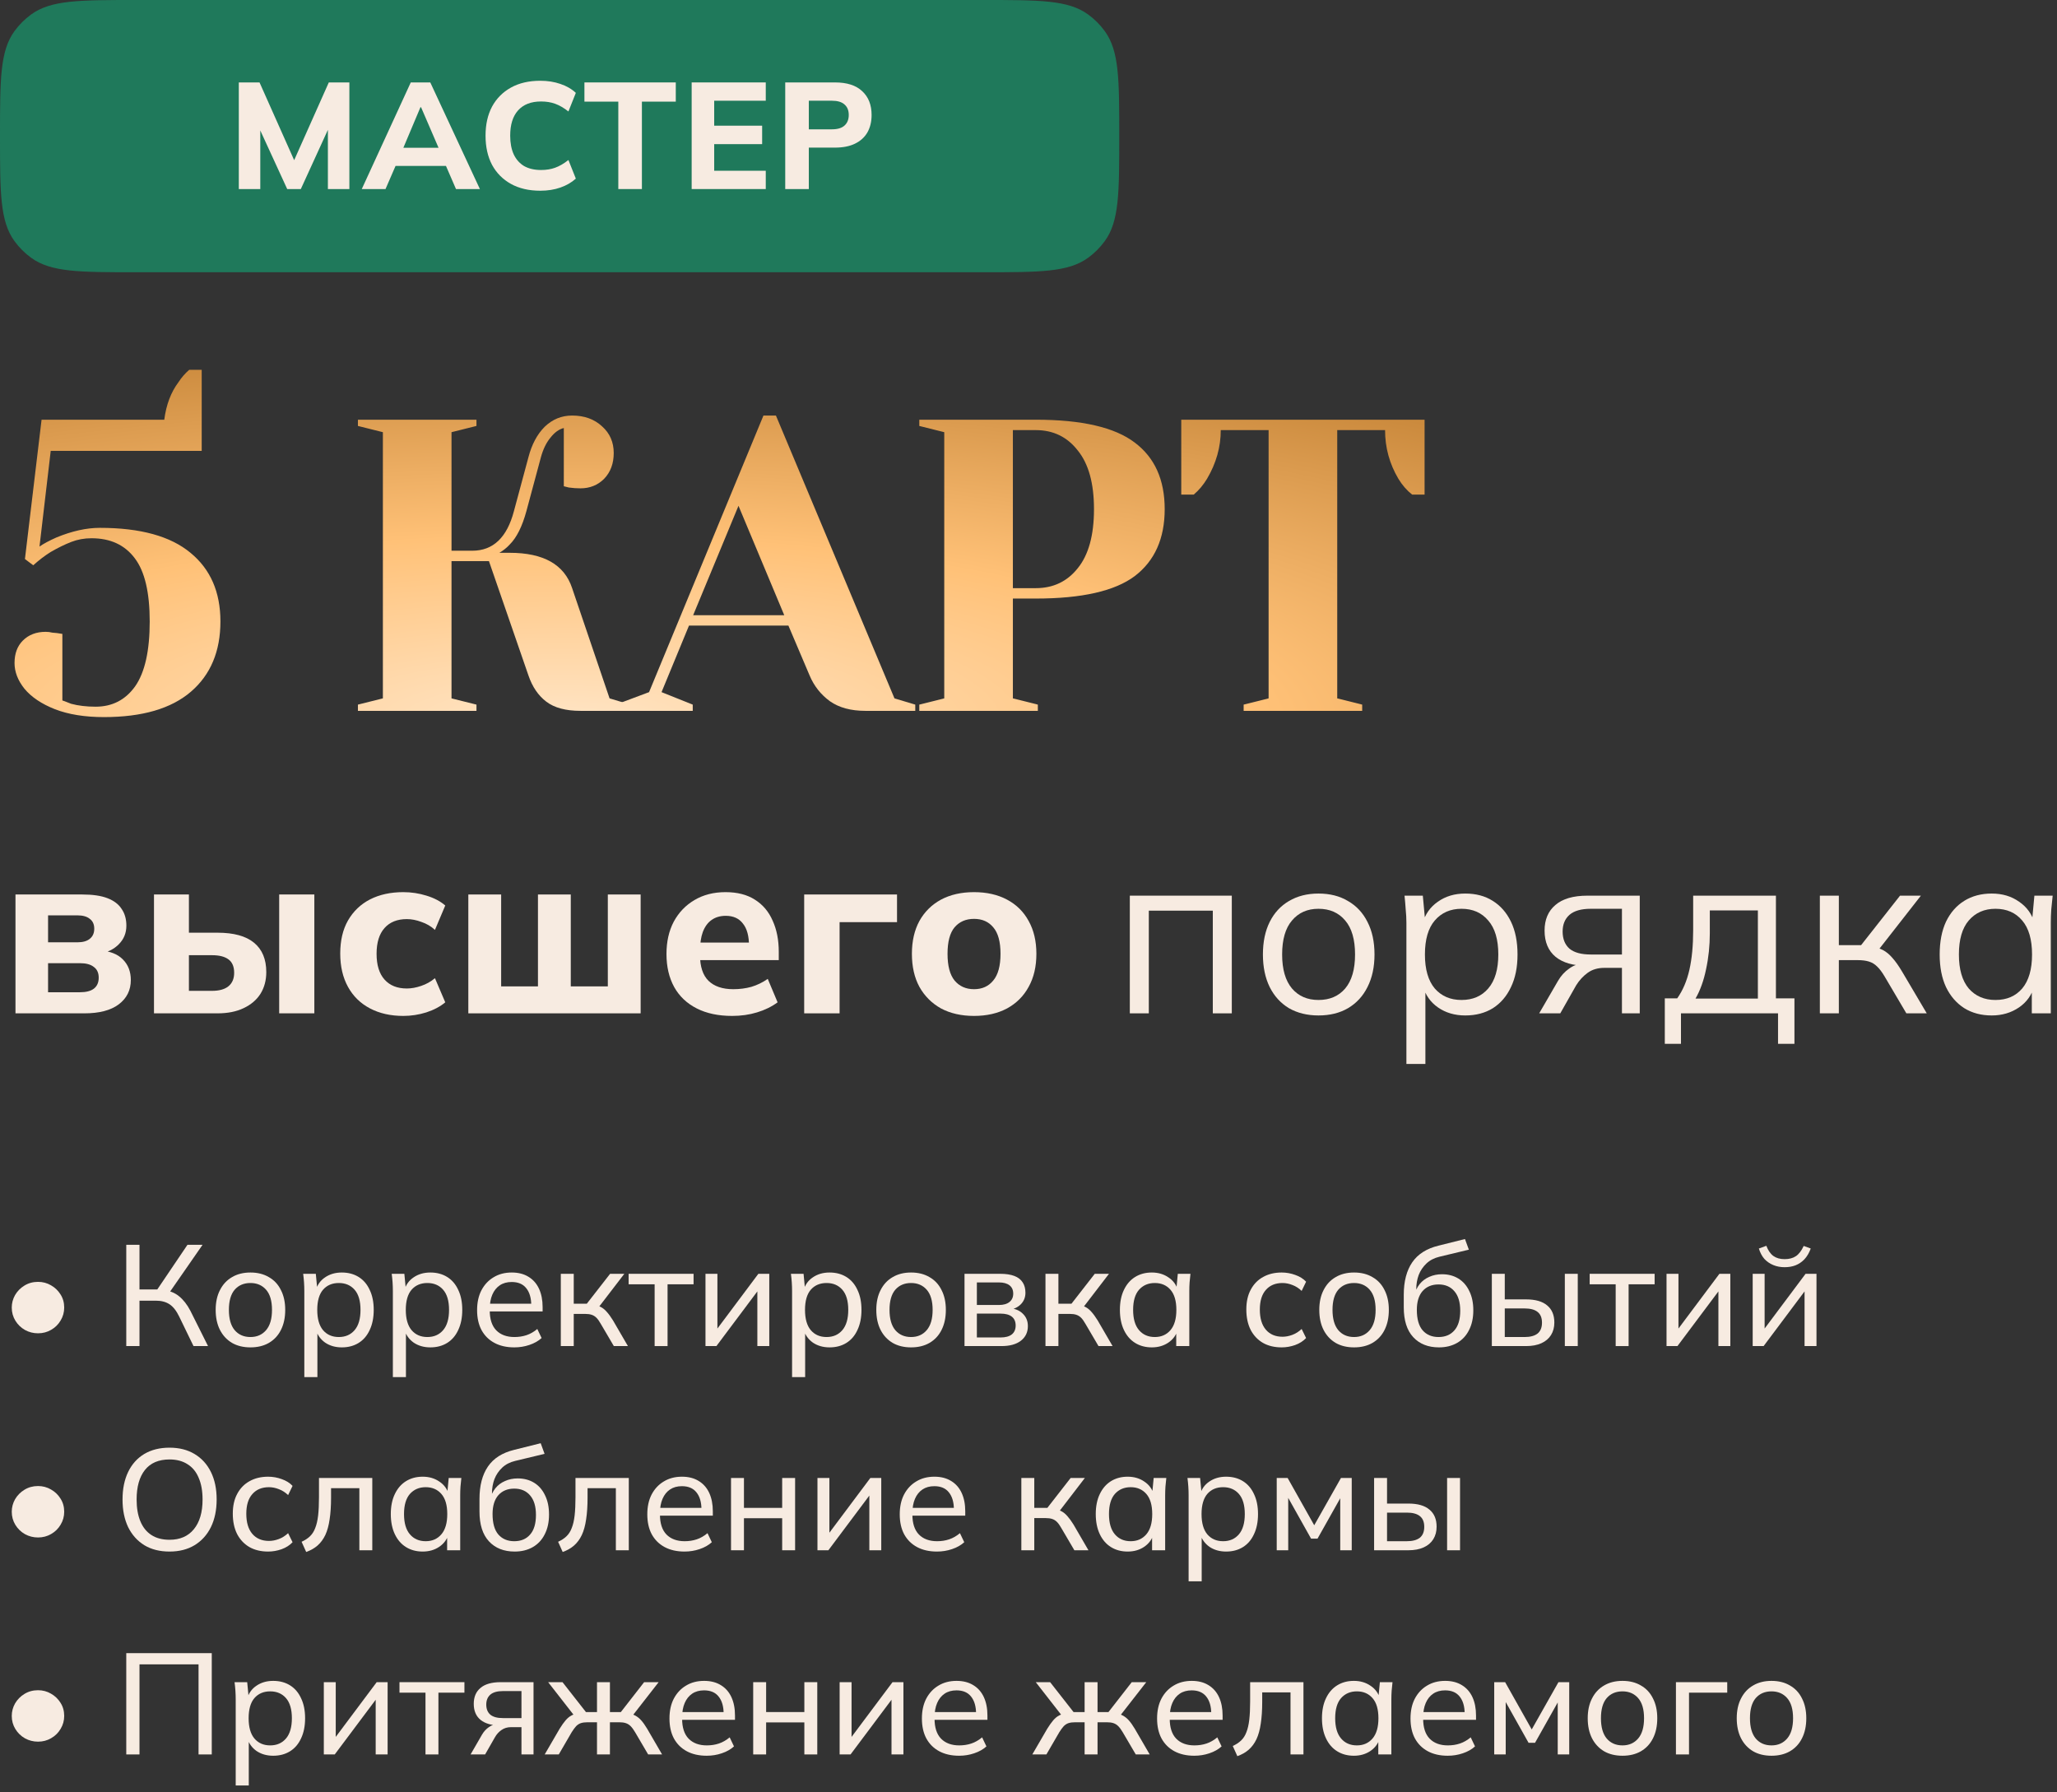 <?xml version="1.0" encoding="UTF-8"?> <svg xmlns="http://www.w3.org/2000/svg" width="272" height="237" viewBox="0 0 272 237" fill="none"><rect x="0" y="0" width="272" height="237" fill="#333333" stroke="none"/> <path d="M13.747 94.825C11.217 94.825 9.054 94.477 7.257 93.78C5.497 93.084 4.159 92.185 3.242 91.085C2.362 89.985 1.922 88.849 1.922 87.675C1.922 86.429 2.289 85.439 3.022 84.705C3.792 83.935 4.8 83.55 6.047 83.55C6.34 83.55 6.634 83.587 6.927 83.66C7.22 83.697 7.422 83.715 7.532 83.715L8.247 83.825V92.625C8.284 92.625 8.669 92.772 9.402 93.065C10.355 93.322 11.437 93.45 12.647 93.45C14.847 93.45 16.588 92.552 17.872 90.755C19.155 88.922 19.797 86.062 19.797 82.175C19.797 78.325 19.137 75.539 17.817 73.815C16.497 72.055 14.59 71.175 12.097 71.175C11.143 71.175 10.245 71.34 9.402 71.67C8.559 72 7.66 72.44 6.707 72.99C5.937 73.467 5.167 74.054 4.397 74.75L3.297 73.925L5.497 55.5H21.722C21.979 53.52 22.602 51.87 23.592 50.55C23.995 49.927 24.472 49.377 25.022 48.9H26.672V59.625H6.707L5.222 72.275C5.735 71.909 6.487 71.505 7.477 71.065C9.53 70.222 11.437 69.8 13.197 69.8C18.55 69.8 22.547 70.9 25.187 73.1C27.827 75.264 29.147 78.289 29.147 82.175C29.147 86.135 27.845 89.234 25.242 91.47C22.639 93.707 18.807 94.825 13.747 94.825Z" fill="url(#paint0_radial_387_1599)"></path> <path d="M47.329 93.175L50.629 92.35V57.15L47.329 56.325V55.5H63.004V56.325L59.704 57.15V72.825H62.454C65.204 72.825 67.037 71.084 67.954 67.6L69.879 60.45C70.319 58.764 71.034 57.425 72.024 56.435C73.051 55.445 74.261 54.95 75.654 54.95C77.267 54.95 78.587 55.427 79.614 56.38C80.641 57.297 81.154 58.47 81.154 59.9C81.154 61.294 80.732 62.43 79.889 63.31C79.046 64.154 78.001 64.575 76.754 64.575C76.241 64.575 75.727 64.539 75.214 64.465L74.554 64.3V56.6C73.931 56.747 73.344 57.169 72.794 57.865C72.244 58.525 71.822 59.387 71.529 60.45L69.604 67.6C69.054 69.617 68.321 71.084 67.404 72C67.001 72.44 66.542 72.807 66.029 73.1H67.404C71.877 73.1 74.627 74.659 75.654 77.775L80.604 92.35L83.354 93.175V94H76.754C74.811 94 73.307 93.597 72.244 92.79C71.181 91.984 70.392 90.829 69.879 89.325L64.654 74.2H59.704V92.35L63.004 93.175V94H47.329V93.175Z" fill="url(#paint1_radial_387_1599)"></path> <path d="M81.427 93.175L85.827 91.525L100.952 54.95H102.602L118.277 92.35L121.027 93.175V94H114.427C112.52 94 110.962 93.579 109.752 92.735C108.542 91.855 107.644 90.719 107.057 89.325L104.252 82.725H91.107L87.477 91.525L91.602 93.175V94H81.427V93.175ZM91.657 81.35H103.702L97.652 66.885L91.657 81.35Z" fill="url(#paint2_radial_387_1599)"></path> <path d="M121.56 93.175L124.86 92.35V57.15L121.56 56.325V55.5H136.96C143.046 55.5 147.41 56.509 150.05 58.525C152.69 60.505 154.01 63.439 154.01 67.325C154.01 71.212 152.69 74.164 150.05 76.18C147.41 78.16 143.046 79.15 136.96 79.15H133.935V92.35L137.235 93.175V94H121.56V93.175ZM136.96 77.775C139.27 77.775 141.121 76.895 142.515 75.135C143.945 73.375 144.66 70.772 144.66 67.325C144.66 63.915 143.945 61.33 142.515 59.57C141.121 57.774 139.27 56.875 136.96 56.875H133.935V77.775H136.96Z" fill="url(#paint3_radial_387_1599)"></path> <path d="M164.449 93.175L167.749 92.35V56.875H161.424C161.424 59.112 160.819 61.257 159.609 63.31C159.096 64.154 158.509 64.85 157.849 65.4H156.199V55.5H188.374V65.4H186.724C186.027 64.85 185.422 64.154 184.909 63.31C183.736 61.33 183.149 59.185 183.149 56.875H176.824V92.35L180.124 93.175V94H164.449V93.175Z" fill="url(#paint4_radial_387_1599)"></path> <path d="M2.047 134V118.283H10.882C12.267 118.283 13.383 118.448 14.23 118.779C15.077 119.109 15.697 119.585 16.09 120.205C16.503 120.804 16.71 121.538 16.71 122.406C16.71 123.377 16.379 124.193 15.718 124.855C15.077 125.516 14.22 125.94 13.145 126.126V125.661C14.53 125.764 15.563 126.167 16.245 126.87C16.948 127.572 17.299 128.482 17.299 129.598C17.299 130.941 16.762 132.016 15.687 132.822C14.633 133.607 13.124 134 11.161 134H2.047ZM6.356 131.21H10.572C11.378 131.21 11.988 131.055 12.401 130.745C12.835 130.414 13.052 129.928 13.052 129.288C13.052 128.647 12.835 128.172 12.401 127.862C11.988 127.531 11.378 127.366 10.572 127.366H6.356V131.21ZM6.356 124.607H10.231C10.954 124.607 11.502 124.452 11.874 124.142C12.267 123.832 12.463 123.387 12.463 122.809C12.463 122.23 12.267 121.796 11.874 121.507C11.502 121.197 10.954 121.042 10.231 121.042H6.356V124.607Z" fill="#F7EBE1"></path> <path d="M20.362 134V118.283H24.981V123.336H28.763C30.913 123.336 32.525 123.78 33.599 124.669C34.674 125.557 35.211 126.849 35.211 128.544C35.211 129.639 34.953 130.6 34.436 131.427C33.92 132.233 33.176 132.863 32.204 133.318C31.254 133.772 30.107 134 28.763 134H20.362ZM24.981 131.024H28.05C28.98 131.024 29.693 130.827 30.189 130.435C30.706 130.021 30.964 129.422 30.964 128.637C30.964 127.831 30.716 127.242 30.22 126.87C29.724 126.498 29.001 126.312 28.05 126.312H24.981V131.024ZM36.916 134V118.283H41.566V134H36.916Z" fill="#F7EBE1"></path> <path d="M53.329 134.341C51.655 134.341 50.187 134.01 48.927 133.349C47.666 132.687 46.695 131.737 46.013 130.497C45.331 129.257 44.99 127.789 44.99 126.095C44.99 124.379 45.331 122.922 46.013 121.724C46.715 120.504 47.687 119.574 48.927 118.934C50.187 118.293 51.655 117.973 53.329 117.973C54.383 117.973 55.406 118.128 56.398 118.438C57.41 118.748 58.237 119.182 58.878 119.74L57.514 122.964C56.997 122.488 56.398 122.137 55.716 121.91C55.054 121.662 54.414 121.538 53.794 121.538C52.533 121.538 51.551 121.93 50.849 122.716C50.146 123.501 49.795 124.638 49.795 126.126C49.795 127.614 50.146 128.75 50.849 129.536C51.551 130.321 52.533 130.714 53.794 130.714C54.393 130.714 55.023 130.6 55.685 130.373C56.367 130.145 56.976 129.804 57.514 129.35L58.878 132.543C58.216 133.101 57.379 133.545 56.367 133.876C55.375 134.186 54.362 134.341 53.329 134.341Z" fill="#F7EBE1"></path> <path d="M61.928 134V118.283H66.268V130.435H71.135V118.283H75.475V130.435H80.373V118.283H84.713V134H61.928Z" fill="#F7EBE1"></path> <path d="M96.809 134.341C94.991 134.341 93.43 134.01 92.128 133.349C90.826 132.687 89.834 131.747 89.152 130.528C88.47 129.288 88.129 127.831 88.129 126.157C88.129 124.524 88.45 123.098 89.09 121.879C89.752 120.659 90.661 119.709 91.818 119.027C92.996 118.324 94.371 117.973 95.941 117.973C97.491 117.973 98.783 118.303 99.816 118.965C100.87 119.626 101.656 120.556 102.172 121.755C102.71 122.933 102.978 124.307 102.978 125.878V126.963H91.973V124.638H99.568L99.041 125.072C99.041 123.77 98.773 122.788 98.235 122.127C97.719 121.445 96.964 121.104 95.972 121.104C95.228 121.104 94.598 121.29 94.081 121.662C93.585 122.013 93.203 122.54 92.934 123.243C92.686 123.925 92.562 124.772 92.562 125.785V126.281C92.562 127.81 92.934 128.947 93.678 129.691C94.443 130.435 95.538 130.807 96.964 130.807C97.812 130.807 98.607 130.703 99.351 130.497C100.116 130.269 100.839 129.918 101.521 129.443L102.823 132.543C102.038 133.121 101.129 133.566 100.095 133.876C99.083 134.186 97.987 134.341 96.809 134.341Z" fill="#F7EBE1"></path> <path d="M106.339 134V118.283H118.615V121.941H111.02V134H106.339Z" fill="#F7EBE1"></path> <path d="M128.797 134.341C127.123 134.341 125.666 134.01 124.426 133.349C123.207 132.667 122.256 131.716 121.574 130.497C120.913 129.277 120.582 127.82 120.582 126.126C120.582 124.452 120.913 123.005 121.574 121.786C122.256 120.566 123.207 119.626 124.426 118.965C125.666 118.303 127.123 117.973 128.797 117.973C130.471 117.973 131.928 118.303 133.168 118.965C134.408 119.626 135.359 120.566 136.02 121.786C136.702 123.005 137.043 124.452 137.043 126.126C137.043 127.82 136.702 129.277 136.02 130.497C135.359 131.716 134.408 132.667 133.168 133.349C131.928 134.01 130.471 134.341 128.797 134.341ZM128.797 130.807C129.872 130.807 130.719 130.424 131.339 129.66C131.98 128.895 132.3 127.717 132.3 126.126C132.3 124.534 131.98 123.367 131.339 122.623C130.719 121.879 129.872 121.507 128.797 121.507C127.723 121.507 126.865 121.879 126.224 122.623C125.604 123.367 125.294 124.534 125.294 126.126C125.294 127.717 125.604 128.895 126.224 129.66C126.865 130.424 127.723 130.807 128.797 130.807Z" fill="#F7EBE1"></path> <path d="M149.398 134V118.438H162.883V134H160.372V120.422H151.909V134H149.398Z" fill="#F7EBE1"></path> <path d="M174.344 134.279C172.856 134.279 171.554 133.958 170.438 133.318C169.343 132.656 168.496 131.726 167.896 130.528C167.297 129.308 166.997 127.872 166.997 126.219C166.997 124.545 167.297 123.108 167.896 121.91C168.496 120.711 169.343 119.791 170.438 119.151C171.554 118.489 172.856 118.159 174.344 118.159C175.853 118.159 177.155 118.489 178.25 119.151C179.366 119.791 180.224 120.711 180.823 121.91C181.443 123.108 181.753 124.545 181.753 126.219C181.753 127.872 181.443 129.308 180.823 130.528C180.224 131.726 179.366 132.656 178.25 133.318C177.155 133.958 175.853 134.279 174.344 134.279ZM174.344 132.233C175.832 132.233 177.01 131.726 177.878 130.714C178.746 129.68 179.18 128.182 179.18 126.219C179.18 124.235 178.746 122.736 177.878 121.724C177.01 120.69 175.832 120.174 174.344 120.174C172.877 120.174 171.709 120.69 170.841 121.724C169.973 122.736 169.539 124.235 169.539 126.219C169.539 128.182 169.973 129.68 170.841 130.714C171.709 131.726 172.877 132.233 174.344 132.233Z" fill="#F7EBE1"></path> <path d="M185.971 140.696V122.034C185.971 121.455 185.94 120.866 185.878 120.267C185.837 119.647 185.785 119.037 185.723 118.438H188.141L188.482 122.127H188.11C188.441 120.907 189.112 119.946 190.125 119.244C191.138 118.52 192.347 118.159 193.752 118.159C195.157 118.159 196.366 118.479 197.379 119.12C198.412 119.76 199.218 120.68 199.797 121.879C200.376 123.077 200.665 124.524 200.665 126.219C200.665 127.893 200.376 129.329 199.797 130.528C199.239 131.726 198.443 132.656 197.41 133.318C196.377 133.958 195.157 134.279 193.752 134.279C192.367 134.279 191.169 133.927 190.156 133.225C189.143 132.522 188.472 131.561 188.141 130.342H188.482V140.696H185.971ZM193.256 132.233C194.744 132.233 195.922 131.726 196.79 130.714C197.679 129.68 198.123 128.182 198.123 126.219C198.123 124.235 197.679 122.736 196.79 121.724C195.922 120.69 194.744 120.174 193.256 120.174C191.789 120.174 190.611 120.69 189.722 121.724C188.854 122.736 188.42 124.235 188.42 126.219C188.42 128.182 188.854 129.68 189.722 130.714C190.611 131.726 191.789 132.233 193.256 132.233Z" fill="#F7EBE1"></path> <path d="M203.528 134L206.008 129.722C206.401 129.04 206.897 128.492 207.496 128.079C208.095 127.645 208.726 127.428 209.387 127.428H209.821L209.79 127.707C208.033 127.707 206.669 127.314 205.698 126.529C204.727 125.723 204.241 124.565 204.241 123.057C204.241 121.61 204.716 120.484 205.667 119.678C206.618 118.851 208.033 118.438 209.914 118.438H216.827V134H214.471V127.986H212.146C211.278 127.986 210.544 128.203 209.945 128.637C209.346 129.071 208.839 129.618 208.426 130.28L206.318 134H203.528ZM210.348 126.219H214.471V120.174H210.348C209.087 120.174 208.147 120.442 207.527 120.98C206.928 121.517 206.628 122.251 206.628 123.181C206.628 124.152 206.928 124.906 207.527 125.444C208.147 125.96 209.087 126.219 210.348 126.219Z" fill="#F7EBE1"></path> <path d="M220.139 138.03V132.016H221.782C222.526 130.962 223.063 129.701 223.394 128.234C223.724 126.766 223.89 125.03 223.89 123.026V118.438H234.833V132.016H237.282V138.03H235.112V134H222.278V138.03H220.139ZM224.2 132.047H232.446V120.391H226.091V123.429C226.091 125.061 225.925 126.642 225.595 128.172C225.285 129.68 224.82 130.972 224.2 132.047Z" fill="#F7EBE1"></path> <path d="M240.642 134V118.438H243.153V124.979H246.098L251.244 118.438H254.003L248.113 125.971L247.431 125.196C248.03 125.258 248.547 125.402 248.981 125.63C249.415 125.857 249.828 126.198 250.221 126.653C250.634 127.107 251.079 127.738 251.554 128.544L254.778 134H252.081L249.229 129.164C248.878 128.564 248.537 128.11 248.206 127.8C247.896 127.49 247.534 127.273 247.121 127.149C246.728 127.025 246.232 126.963 245.633 126.963H243.153V134H240.642Z" fill="#F7EBE1"></path> <path d="M263.368 134.279C261.983 134.279 260.774 133.958 259.741 133.318C258.707 132.656 257.901 131.726 257.323 130.528C256.765 129.329 256.486 127.893 256.486 126.219C256.486 124.524 256.765 123.077 257.323 121.879C257.901 120.68 258.707 119.76 259.741 119.12C260.774 118.479 261.983 118.159 263.368 118.159C264.773 118.159 265.982 118.52 266.995 119.244C268.028 119.946 268.71 120.907 269.041 122.127H268.669L269.01 118.438H271.428C271.366 119.037 271.304 119.647 271.242 120.267C271.2 120.866 271.18 121.455 271.18 122.034V134H268.669V130.342H269.01C268.679 131.561 267.997 132.522 266.964 133.225C265.93 133.927 264.732 134.279 263.368 134.279ZM263.864 132.233C265.352 132.233 266.53 131.726 267.398 130.714C268.266 129.68 268.7 128.182 268.7 126.219C268.7 124.235 268.266 122.736 267.398 121.724C266.53 120.69 265.352 120.174 263.864 120.174C262.396 120.174 261.218 120.69 260.33 121.724C259.462 122.736 259.028 124.235 259.028 126.219C259.028 128.182 259.462 129.68 260.33 130.714C261.218 131.726 262.396 132.233 263.864 132.233Z" fill="#F7EBE1"></path> <path d="M5.032 176.309C4.411 176.309 3.835 176.164 3.303 175.872C2.771 175.568 2.346 175.157 2.03 174.637C1.713 174.118 1.555 173.542 1.555 172.908C1.555 172.326 1.7 171.775 1.992 171.255C2.296 170.736 2.707 170.318 3.227 170.001C3.759 169.672 4.36 169.507 5.032 169.507C5.652 169.507 6.222 169.659 6.742 169.963C7.261 170.255 7.679 170.654 7.996 171.16C8.325 171.667 8.49 172.25 8.49 172.908C8.49 173.529 8.331 174.099 8.015 174.618C7.711 175.138 7.293 175.549 6.761 175.853C6.241 176.157 5.665 176.309 5.032 176.309Z" fill="#F7EBE1"></path> <path d="M16.697 178V164.605H18.445V170.514H21.067L20.592 170.818L24.791 164.605H26.786L22.264 171.122L21.618 170.59C22.429 170.679 23.113 170.951 23.67 171.407C24.24 171.863 24.74 172.503 25.171 173.326L27.508 178H25.589L23.689 174.086C23.322 173.326 22.897 172.788 22.416 172.471C21.935 172.155 21.333 171.996 20.611 171.996H18.445V178H16.697Z" fill="#F7EBE1"></path> <path d="M33.117 178.171C32.18 178.171 31.369 177.975 30.685 177.582C30.001 177.177 29.469 176.607 29.089 175.872C28.709 175.125 28.519 174.238 28.519 173.212C28.519 172.199 28.709 171.325 29.089 170.59C29.469 169.843 30.001 169.273 30.685 168.88C31.369 168.475 32.18 168.272 33.117 168.272C34.055 168.272 34.865 168.475 35.549 168.88C36.246 169.273 36.778 169.843 37.145 170.59C37.525 171.325 37.715 172.199 37.715 173.212C37.715 174.238 37.525 175.125 37.145 175.872C36.778 176.607 36.246 177.177 35.549 177.582C34.865 177.975 34.055 178.171 33.117 178.171ZM33.117 176.803C33.979 176.803 34.669 176.499 35.188 175.891C35.708 175.283 35.967 174.39 35.967 173.212C35.967 172.034 35.708 171.148 35.188 170.552C34.669 169.957 33.979 169.659 33.117 169.659C32.243 169.659 31.547 169.957 31.027 170.552C30.521 171.148 30.267 172.034 30.267 173.212C30.267 174.39 30.521 175.283 31.027 175.891C31.547 176.499 32.243 176.803 33.117 176.803Z" fill="#F7EBE1"></path> <path d="M40.241 182.104V170.704C40.241 170.337 40.228 169.963 40.203 169.583C40.177 169.203 40.139 168.823 40.089 168.443H41.761L41.97 170.647H41.761C41.951 169.913 42.356 169.336 42.977 168.918C43.597 168.488 44.338 168.272 45.2 168.272C46.048 168.272 46.789 168.469 47.423 168.861C48.056 169.254 48.544 169.824 48.886 170.571C49.24 171.306 49.418 172.186 49.418 173.212C49.418 174.238 49.24 175.125 48.886 175.872C48.544 176.62 48.056 177.19 47.423 177.582C46.789 177.975 46.048 178.171 45.2 178.171C44.351 178.171 43.616 177.962 42.996 177.544C42.388 177.114 41.976 176.537 41.761 175.815H41.97V182.104H40.241ZM44.801 176.803C45.675 176.803 46.371 176.499 46.891 175.891C47.41 175.283 47.67 174.39 47.67 173.212C47.67 172.034 47.41 171.148 46.891 170.552C46.371 169.957 45.675 169.659 44.801 169.659C43.927 169.659 43.23 169.957 42.711 170.552C42.204 171.148 41.951 172.034 41.951 173.212C41.951 174.39 42.204 175.283 42.711 175.891C43.23 176.499 43.927 176.803 44.801 176.803Z" fill="#F7EBE1"></path> <path d="M51.949 182.104V170.704C51.949 170.337 51.936 169.963 51.911 169.583C51.885 169.203 51.847 168.823 51.797 168.443H53.469L53.678 170.647H53.469C53.659 169.913 54.064 169.336 54.685 168.918C55.305 168.488 56.046 168.272 56.908 168.272C57.756 168.272 58.497 168.469 59.131 168.861C59.764 169.254 60.252 169.824 60.594 170.571C60.948 171.306 61.126 172.186 61.126 173.212C61.126 174.238 60.948 175.125 60.594 175.872C60.252 176.62 59.764 177.19 59.131 177.582C58.497 177.975 57.756 178.171 56.908 178.171C56.059 178.171 55.324 177.962 54.704 177.544C54.096 177.114 53.684 176.537 53.469 175.815H53.678V182.104H51.949ZM56.509 176.803C57.383 176.803 58.079 176.499 58.599 175.891C59.118 175.283 59.378 174.39 59.378 173.212C59.378 172.034 59.118 171.148 58.599 170.552C58.079 169.957 57.383 169.659 56.509 169.659C55.635 169.659 54.938 169.957 54.419 170.552C53.912 171.148 53.659 172.034 53.659 173.212C53.659 174.39 53.912 175.283 54.419 175.891C54.938 176.499 55.635 176.803 56.509 176.803Z" fill="#F7EBE1"></path> <path d="M68.008 178.171C66.994 178.171 66.12 177.975 65.386 177.582C64.651 177.19 64.081 176.626 63.676 175.891C63.283 175.157 63.087 174.276 63.087 173.25C63.087 172.237 63.277 171.363 63.657 170.628C64.049 169.881 64.588 169.305 65.272 168.899C65.956 168.481 66.754 168.272 67.666 168.272C68.54 168.272 69.281 168.462 69.889 168.842C70.497 169.21 70.959 169.735 71.276 170.419C71.592 171.103 71.751 171.914 71.751 172.851V173.421H64.436V172.395H70.573L70.25 172.642C70.25 171.654 70.028 170.888 69.585 170.343C69.154 169.799 68.514 169.526 67.666 169.526C67.045 169.526 66.519 169.672 66.089 169.963C65.658 170.255 65.329 170.666 65.101 171.198C64.873 171.73 64.759 172.364 64.759 173.098V173.269C64.759 174.435 65.044 175.315 65.614 175.91C66.197 176.506 67.001 176.803 68.027 176.803C68.597 176.803 69.129 176.721 69.623 176.556C70.117 176.392 70.592 176.119 71.048 175.739L71.618 176.936C71.187 177.329 70.649 177.633 70.003 177.848C69.37 178.064 68.704 178.171 68.008 178.171Z" fill="#F7EBE1"></path> <path d="M74.157 178V168.443H75.867V172.395H77.596L80.674 168.443H82.555L78.983 173.098L78.527 172.566C78.895 172.604 79.211 172.699 79.477 172.851C79.743 172.991 79.997 173.2 80.237 173.478C80.491 173.757 80.763 174.131 81.054 174.599L83.03 178H81.168L79.439 175.055C79.249 174.713 79.059 174.447 78.869 174.257C78.679 174.067 78.464 173.934 78.223 173.858C77.995 173.782 77.704 173.744 77.349 173.744H75.867V178H74.157Z" fill="#F7EBE1"></path> <path d="M86.563 178V169.83H83.124V168.443H91.712V169.83H88.273V178H86.563Z" fill="#F7EBE1"></path> <path d="M93.287 178V168.443H94.864V176.366H94.351L100.279 168.443H101.723V178H100.146V170.058H100.678L94.731 178H93.287Z" fill="#F7EBE1"></path> <path d="M104.737 182.104V170.704C104.737 170.337 104.724 169.963 104.699 169.583C104.674 169.203 104.636 168.823 104.585 168.443H106.257L106.466 170.647H106.257C106.447 169.913 106.852 169.336 107.473 168.918C108.094 168.488 108.835 168.272 109.696 168.272C110.545 168.272 111.286 168.469 111.919 168.861C112.552 169.254 113.04 169.824 113.382 170.571C113.737 171.306 113.914 172.186 113.914 173.212C113.914 174.238 113.737 175.125 113.382 175.872C113.04 176.62 112.552 177.19 111.919 177.582C111.286 177.975 110.545 178.171 109.696 178.171C108.847 178.171 108.113 177.962 107.492 177.544C106.884 177.114 106.472 176.537 106.257 175.815H106.466V182.104H104.737ZM109.297 176.803C110.171 176.803 110.868 176.499 111.387 175.891C111.906 175.283 112.166 174.39 112.166 173.212C112.166 172.034 111.906 171.148 111.387 170.552C110.868 169.957 110.171 169.659 109.297 169.659C108.423 169.659 107.726 169.957 107.207 170.552C106.7 171.148 106.447 172.034 106.447 173.212C106.447 174.39 106.7 175.283 107.207 175.891C107.726 176.499 108.423 176.803 109.297 176.803Z" fill="#F7EBE1"></path> <path d="M120.473 178.171C119.536 178.171 118.725 177.975 118.041 177.582C117.357 177.177 116.825 176.607 116.445 175.872C116.065 175.125 115.875 174.238 115.875 173.212C115.875 172.199 116.065 171.325 116.445 170.59C116.825 169.843 117.357 169.273 118.041 168.88C118.725 168.475 119.536 168.272 120.473 168.272C121.41 168.272 122.221 168.475 122.905 168.88C123.602 169.273 124.134 169.843 124.501 170.59C124.881 171.325 125.071 172.199 125.071 173.212C125.071 174.238 124.881 175.125 124.501 175.872C124.134 176.607 123.602 177.177 122.905 177.582C122.221 177.975 121.41 178.171 120.473 178.171ZM120.473 176.803C121.334 176.803 122.025 176.499 122.544 175.891C123.063 175.283 123.323 174.39 123.323 173.212C123.323 172.034 123.063 171.148 122.544 170.552C122.025 169.957 121.334 169.659 120.473 169.659C119.599 169.659 118.902 169.957 118.383 170.552C117.876 171.148 117.623 172.034 117.623 173.212C117.623 174.39 117.876 175.283 118.383 175.891C118.902 176.499 119.599 176.803 120.473 176.803Z" fill="#F7EBE1"></path> <path d="M127.539 178V168.443H132.251C133.011 168.443 133.638 168.538 134.132 168.728C134.626 168.918 134.994 169.203 135.234 169.583C135.475 169.951 135.595 170.407 135.595 170.951C135.595 171.559 135.386 172.072 134.968 172.49C134.55 172.896 134.006 173.143 133.334 173.231V172.984C134.132 173.01 134.759 173.244 135.215 173.687C135.684 174.118 135.918 174.675 135.918 175.359C135.918 176.17 135.608 176.816 134.987 177.297C134.379 177.766 133.524 178 132.422 178H127.539ZM129.173 176.86H132.308C132.954 176.86 133.448 176.727 133.79 176.461C134.132 176.183 134.303 175.79 134.303 175.283C134.303 174.764 134.132 174.371 133.79 174.105C133.448 173.839 132.954 173.706 132.308 173.706H129.173V176.86ZM129.173 172.566H132.099C132.695 172.566 133.157 172.433 133.486 172.167C133.816 171.901 133.98 171.534 133.98 171.065C133.98 170.584 133.816 170.217 133.486 169.963C133.157 169.71 132.695 169.583 132.099 169.583H129.173V172.566Z" fill="#F7EBE1"></path> <path d="M138.245 178V168.443H139.955V172.395H141.684L144.762 168.443H146.643L143.071 173.098L142.615 172.566C142.983 172.604 143.299 172.699 143.565 172.851C143.831 172.991 144.085 173.2 144.325 173.478C144.579 173.757 144.851 174.131 145.142 174.599L147.118 178H145.256L143.527 175.055C143.337 174.713 143.147 174.447 142.957 174.257C142.767 174.067 142.552 173.934 142.311 173.858C142.083 173.782 141.792 173.744 141.437 173.744H139.955V178H138.245Z" fill="#F7EBE1"></path> <path d="M152.304 178.171C151.468 178.171 150.733 177.975 150.1 177.582C149.466 177.19 148.972 176.62 148.618 175.872C148.263 175.125 148.086 174.238 148.086 173.212C148.086 172.186 148.263 171.306 148.618 170.571C148.972 169.824 149.466 169.254 150.1 168.861C150.733 168.469 151.468 168.272 152.304 168.272C153.152 168.272 153.887 168.488 154.508 168.918C155.141 169.336 155.559 169.913 155.762 170.647H155.534L155.743 168.443H157.415C157.377 168.823 157.339 169.203 157.301 169.583C157.275 169.963 157.263 170.337 157.263 170.704V178H155.534V175.815H155.743C155.54 176.537 155.122 177.114 154.489 177.544C153.868 177.962 153.14 178.171 152.304 178.171ZM152.703 176.803C153.564 176.803 154.254 176.499 154.774 175.891C155.293 175.283 155.553 174.39 155.553 173.212C155.553 172.034 155.293 171.148 154.774 170.552C154.254 169.957 153.564 169.659 152.703 169.659C151.841 169.659 151.145 169.957 150.613 170.552C150.093 171.148 149.834 172.034 149.834 173.212C149.834 174.39 150.093 175.283 150.613 175.891C151.132 176.499 151.829 176.803 152.703 176.803Z" fill="#F7EBE1"></path> <path d="M169.478 178.171C168.528 178.171 167.704 177.975 167.008 177.582C166.311 177.177 165.766 176.601 165.374 175.853C164.994 175.093 164.804 174.194 164.804 173.155C164.804 172.129 165 171.255 165.393 170.533C165.785 169.799 166.33 169.241 167.027 168.861C167.723 168.469 168.54 168.272 169.478 168.272C170.098 168.272 170.7 168.38 171.283 168.595C171.865 168.798 172.34 169.096 172.708 169.488L172.119 170.704C171.751 170.35 171.346 170.09 170.903 169.925C170.459 169.748 170.022 169.659 169.592 169.659C168.654 169.659 167.92 169.963 167.388 170.571C166.856 171.167 166.59 172.034 166.59 173.174C166.59 174.327 166.856 175.214 167.388 175.834C167.92 176.455 168.654 176.765 169.592 176.765C170.01 176.765 170.44 176.683 170.884 176.518C171.327 176.354 171.739 176.094 172.119 175.739L172.708 176.936C172.328 177.342 171.84 177.652 171.245 177.867C170.662 178.07 170.073 178.171 169.478 178.171Z" fill="#F7EBE1"></path> <path d="M179.05 178.171C178.113 178.171 177.302 177.975 176.618 177.582C175.934 177.177 175.402 176.607 175.022 175.872C174.642 175.125 174.452 174.238 174.452 173.212C174.452 172.199 174.642 171.325 175.022 170.59C175.402 169.843 175.934 169.273 176.618 168.88C177.302 168.475 178.113 168.272 179.05 168.272C179.987 168.272 180.798 168.475 181.482 168.88C182.179 169.273 182.711 169.843 183.078 170.59C183.458 171.325 183.648 172.199 183.648 173.212C183.648 174.238 183.458 175.125 183.078 175.872C182.711 176.607 182.179 177.177 181.482 177.582C180.798 177.975 179.987 178.171 179.05 178.171ZM179.05 176.803C179.911 176.803 180.602 176.499 181.121 175.891C181.64 175.283 181.9 174.39 181.9 173.212C181.9 172.034 181.64 171.148 181.121 170.552C180.602 169.957 179.911 169.659 179.05 169.659C178.176 169.659 177.479 169.957 176.96 170.552C176.453 171.148 176.2 172.034 176.2 173.212C176.2 174.39 176.453 175.283 176.96 175.891C177.479 176.499 178.176 176.803 179.05 176.803Z" fill="#F7EBE1"></path> <path d="M190.277 178.171C188.846 178.171 187.712 177.722 186.876 176.822C186.04 175.923 185.622 174.606 185.622 172.87V171.217C185.622 169.444 185.996 168.013 186.743 166.923C187.491 165.834 188.65 165.099 190.22 164.719L193.716 163.845L194.229 165.251L190.353 166.182C189.657 166.347 189.08 166.645 188.624 167.075C188.168 167.506 187.826 168.013 187.598 168.595C187.383 169.178 187.275 169.799 187.275 170.457V171.274H187.009C187.161 170.704 187.402 170.21 187.731 169.792C188.073 169.374 188.498 169.058 189.004 168.842C189.511 168.614 190.068 168.5 190.676 168.5C191.5 168.5 192.222 168.69 192.842 169.07C193.463 169.45 193.944 170.001 194.286 170.723C194.641 171.433 194.818 172.281 194.818 173.269C194.818 174.283 194.628 175.157 194.248 175.891C193.881 176.626 193.355 177.19 192.671 177.582C191.987 177.975 191.189 178.171 190.277 178.171ZM190.22 176.803C191.107 176.803 191.804 176.512 192.31 175.929C192.83 175.347 193.089 174.479 193.089 173.326C193.089 172.199 192.83 171.338 192.31 170.742C191.804 170.147 191.107 169.849 190.22 169.849C189.334 169.849 188.631 170.141 188.111 170.723C187.605 171.306 187.351 172.136 187.351 173.212C187.351 174.416 187.605 175.315 188.111 175.91C188.631 176.506 189.334 176.803 190.22 176.803Z" fill="#F7EBE1"></path> <path d="M197.268 178V168.443H198.978V171.825H201.79C203.031 171.825 203.962 172.091 204.583 172.623C205.216 173.143 205.533 173.896 205.533 174.884C205.533 175.518 205.387 176.069 205.096 176.537C204.804 177.006 204.38 177.367 203.823 177.62C203.265 177.874 202.588 178 201.79 178H197.268ZM198.978 176.803H201.6C202.347 176.803 202.917 176.651 203.31 176.347C203.702 176.031 203.899 175.549 203.899 174.903C203.899 174.257 203.702 173.782 203.31 173.478C202.93 173.174 202.36 173.022 201.6 173.022H198.978V176.803ZM206.92 178V168.443H208.63V178H206.92Z" fill="#F7EBE1"></path> <path d="M213.644 178V169.83H210.205V168.443H218.793V169.83H215.354V178H213.644Z" fill="#F7EBE1"></path> <path d="M220.368 178V168.443H221.945V176.366H221.432L227.36 168.443H228.804V178H227.227V170.058H227.759L221.812 178H220.368Z" fill="#F7EBE1"></path> <path d="M231.761 178V168.443H233.338V176.366H232.825L238.753 168.443H240.197V178H238.62V170.058H239.152L233.205 178H231.761ZM235.979 167.569C235.434 167.569 234.934 167.474 234.478 167.284C234.022 167.094 233.629 166.822 233.3 166.467C232.983 166.1 232.743 165.644 232.578 165.099L233.566 164.738C233.794 165.346 234.104 165.796 234.497 166.087C234.89 166.366 235.384 166.505 235.979 166.505C236.587 166.505 237.087 166.372 237.48 166.106C237.873 165.84 238.215 165.391 238.506 164.757L239.437 165.099C239.222 165.682 238.943 166.157 238.601 166.524C238.259 166.879 237.866 167.145 237.423 167.322C236.992 167.487 236.511 167.569 235.979 167.569Z" fill="#F7EBE1"></path> <path d="M5.032 203.309C4.411 203.309 3.835 203.164 3.303 202.872C2.771 202.568 2.346 202.157 2.03 201.637C1.713 201.118 1.555 200.542 1.555 199.908C1.555 199.326 1.7 198.775 1.992 198.255C2.296 197.736 2.707 197.318 3.227 197.001C3.759 196.672 4.36 196.507 5.032 196.507C5.652 196.507 6.222 196.659 6.742 196.963C7.261 197.255 7.679 197.654 7.996 198.16C8.325 198.667 8.49 199.25 8.49 199.908C8.49 200.529 8.331 201.099 8.015 201.618C7.711 202.138 7.293 202.549 6.761 202.853C6.241 203.157 5.665 203.309 5.032 203.309Z" fill="#F7EBE1"></path> <path d="M16.203 198.293C16.203 196.887 16.45 195.671 16.944 194.645C17.438 193.619 18.147 192.828 19.072 192.27C20.009 191.713 21.124 191.434 22.416 191.434C23.695 191.434 24.797 191.713 25.722 192.27C26.659 192.828 27.381 193.619 27.888 194.645C28.395 195.671 28.648 196.881 28.648 198.274C28.648 199.68 28.395 200.903 27.888 201.941C27.381 202.967 26.659 203.765 25.722 204.335C24.797 204.893 23.695 205.171 22.416 205.171C21.124 205.171 20.016 204.893 19.091 204.335C18.166 203.765 17.451 202.967 16.944 201.941C16.45 200.903 16.203 199.687 16.203 198.293ZM18.065 198.293C18.065 199.408 18.23 200.364 18.559 201.162C18.888 201.96 19.376 202.568 20.022 202.986C20.668 203.404 21.466 203.613 22.416 203.613C23.797 203.613 24.867 203.151 25.627 202.226C26.4 201.289 26.786 199.978 26.786 198.293C26.786 197.166 26.615 196.21 26.273 195.424C25.944 194.626 25.45 194.025 24.791 193.619C24.145 193.201 23.353 192.992 22.416 192.992C20.985 192.992 19.902 193.455 19.167 194.379C18.432 195.304 18.065 196.609 18.065 198.293Z" fill="#F7EBE1"></path> <path d="M35.457 205.171C34.507 205.171 33.684 204.975 32.987 204.582C32.29 204.177 31.746 203.601 31.353 202.853C30.973 202.093 30.783 201.194 30.783 200.155C30.783 199.129 30.979 198.255 31.372 197.533C31.765 196.799 32.309 196.241 33.006 195.861C33.703 195.469 34.52 195.272 35.457 195.272C36.078 195.272 36.679 195.38 37.262 195.595C37.845 195.798 38.32 196.096 38.687 196.488L38.098 197.704C37.731 197.35 37.325 197.09 36.882 196.925C36.439 196.748 36.002 196.659 35.571 196.659C34.634 196.659 33.899 196.963 33.367 197.571C32.835 198.167 32.569 199.034 32.569 200.174C32.569 201.327 32.835 202.214 33.367 202.834C33.899 203.455 34.634 203.765 35.571 203.765C35.989 203.765 36.42 203.683 36.863 203.518C37.306 203.354 37.718 203.094 38.098 202.739L38.687 203.936C38.307 204.342 37.819 204.652 37.224 204.867C36.641 205.07 36.052 205.171 35.457 205.171Z" fill="#F7EBE1"></path> <path d="M40.489 205.228L39.88 203.879C40.324 203.677 40.691 203.436 40.983 203.157C41.286 202.866 41.521 202.499 41.685 202.055C41.863 201.612 41.989 201.061 42.066 200.402C42.142 199.744 42.179 198.946 42.179 198.008V195.443H49.228V205H47.519V196.792H43.776V198.046C43.776 199.148 43.712 200.105 43.586 200.915C43.471 201.726 43.282 202.416 43.016 202.986C42.749 203.544 42.407 204.006 41.989 204.373C41.584 204.728 41.084 205.013 40.489 205.228Z" fill="#F7EBE1"></path> <path d="M55.894 205.171C55.058 205.171 54.323 204.975 53.69 204.582C53.056 204.19 52.562 203.62 52.208 202.872C51.853 202.125 51.676 201.238 51.676 200.212C51.676 199.186 51.853 198.306 52.208 197.571C52.562 196.824 53.056 196.254 53.69 195.861C54.323 195.469 55.058 195.272 55.894 195.272C56.742 195.272 57.477 195.488 58.098 195.918C58.731 196.336 59.149 196.913 59.352 197.647H59.124L59.333 195.443H61.005C60.967 195.823 60.929 196.203 60.891 196.583C60.865 196.963 60.853 197.337 60.853 197.704V205H59.124V202.815H59.333C59.13 203.537 58.712 204.114 58.079 204.544C57.458 204.962 56.73 205.171 55.894 205.171ZM56.293 203.803C57.154 203.803 57.844 203.499 58.364 202.891C58.883 202.283 59.143 201.39 59.143 200.212C59.143 199.034 58.883 198.148 58.364 197.552C57.844 196.957 57.154 196.659 56.293 196.659C55.431 196.659 54.735 196.957 54.203 197.552C53.683 198.148 53.424 199.034 53.424 200.212C53.424 201.39 53.683 202.283 54.203 202.891C54.722 203.499 55.419 203.803 56.293 203.803Z" fill="#F7EBE1"></path> <path d="M68.058 205.171C66.626 205.171 65.493 204.722 64.657 203.822C63.821 202.923 63.403 201.606 63.403 199.87V198.217C63.403 196.444 63.776 195.013 64.524 193.923C65.271 192.834 66.43 192.099 68.001 191.719L71.497 190.845L72.01 192.251L68.134 193.182C67.437 193.347 66.861 193.645 66.405 194.075C65.949 194.506 65.607 195.013 65.379 195.595C65.163 196.178 65.056 196.799 65.056 197.457V198.274H64.79C64.942 197.704 65.182 197.21 65.512 196.792C65.854 196.374 66.278 196.058 66.785 195.842C67.291 195.614 67.849 195.5 68.457 195.5C69.28 195.5 70.002 195.69 70.623 196.07C71.243 196.45 71.725 197.001 72.067 197.723C72.421 198.433 72.599 199.281 72.599 200.269C72.599 201.283 72.409 202.157 72.029 202.891C71.661 203.626 71.136 204.19 70.452 204.582C69.768 204.975 68.97 205.171 68.058 205.171ZM68.001 203.803C68.887 203.803 69.584 203.512 70.091 202.929C70.61 202.347 70.87 201.479 70.87 200.326C70.87 199.199 70.61 198.338 70.091 197.742C69.584 197.147 68.887 196.849 68.001 196.849C67.114 196.849 66.411 197.141 65.892 197.723C65.385 198.306 65.132 199.136 65.132 200.212C65.132 201.416 65.385 202.315 65.892 202.91C66.411 203.506 67.114 203.803 68.001 203.803Z" fill="#F7EBE1"></path> <path d="M74.406 205.228L73.799 203.879C74.242 203.677 74.609 203.436 74.9 203.157C75.204 202.866 75.439 202.499 75.603 202.055C75.781 201.612 75.907 201.061 75.984 200.402C76.059 199.744 76.097 198.946 76.097 198.008V195.443H83.147V205H81.436V196.792H77.694V198.046C77.694 199.148 77.63 200.105 77.504 200.915C77.389 201.726 77.2 202.416 76.933 202.986C76.668 203.544 76.326 204.006 75.907 204.373C75.502 204.728 75.002 205.013 74.406 205.228Z" fill="#F7EBE1"></path> <path d="M90.515 205.171C89.501 205.171 88.627 204.975 87.893 204.582C87.158 204.19 86.588 203.626 86.183 202.891C85.79 202.157 85.594 201.276 85.594 200.25C85.594 199.237 85.784 198.363 86.164 197.628C86.556 196.881 87.095 196.305 87.779 195.899C88.463 195.481 89.261 195.272 90.173 195.272C91.047 195.272 91.788 195.462 92.396 195.842C93.004 196.21 93.466 196.735 93.783 197.419C94.099 198.103 94.258 198.914 94.258 199.851V200.421H86.943V199.395H93.08L92.757 199.642C92.757 198.654 92.535 197.888 92.092 197.343C91.661 196.799 91.021 196.526 90.173 196.526C89.552 196.526 89.026 196.672 88.596 196.963C88.165 197.255 87.836 197.666 87.608 198.198C87.38 198.73 87.266 199.364 87.266 200.098V200.269C87.266 201.435 87.551 202.315 88.121 202.91C88.703 203.506 89.508 203.803 90.534 203.803C91.104 203.803 91.636 203.721 92.13 203.556C92.624 203.392 93.099 203.119 93.555 202.739L94.125 203.936C93.694 204.329 93.156 204.633 92.51 204.848C91.876 205.064 91.211 205.171 90.515 205.171Z" fill="#F7EBE1"></path> <path d="M96.664 205V195.443H98.374V199.395H103.428V195.443H105.138V205H103.428V200.763H98.374V205H96.664Z" fill="#F7EBE1"></path> <path d="M108.094 205V195.443H109.671V203.366H109.158L115.086 195.443H116.53V205H114.953V197.058H115.485L109.538 205H108.094Z" fill="#F7EBE1"></path> <path d="M123.895 205.171C122.881 205.171 122.007 204.975 121.272 204.582C120.538 204.19 119.968 203.626 119.562 202.891C119.17 202.157 118.974 201.276 118.974 200.25C118.974 199.237 119.164 198.363 119.544 197.628C119.936 196.881 120.475 196.305 121.159 195.899C121.843 195.481 122.64 195.272 123.552 195.272C124.426 195.272 125.167 195.462 125.775 195.842C126.383 196.21 126.846 196.735 127.162 197.419C127.479 198.103 127.637 198.914 127.637 199.851V200.421H120.323V199.395H126.46L126.136 199.642C126.136 198.654 125.915 197.888 125.471 197.343C125.041 196.799 124.401 196.526 123.552 196.526C122.932 196.526 122.406 196.672 121.976 196.963C121.545 197.255 121.216 197.666 120.988 198.198C120.76 198.73 120.646 199.364 120.646 200.098V200.269C120.646 201.435 120.931 202.315 121.501 202.91C122.083 203.506 122.887 203.803 123.913 203.803C124.483 203.803 125.015 203.721 125.509 203.556C126.003 203.392 126.479 203.119 126.935 202.739L127.505 203.936C127.074 204.329 126.536 204.633 125.89 204.848C125.256 205.064 124.591 205.171 123.895 205.171Z" fill="#F7EBE1"></path> <path d="M135.054 205V195.443H136.764V199.395H138.493L141.571 195.443H143.452L139.88 200.098L139.424 199.566C139.791 199.604 140.108 199.699 140.374 199.851C140.64 199.991 140.893 200.2 141.134 200.478C141.387 200.757 141.66 201.131 141.951 201.599L143.927 205H142.065L140.336 202.055C140.146 201.713 139.956 201.447 139.766 201.257C139.576 201.067 139.361 200.934 139.12 200.858C138.892 200.782 138.601 200.744 138.246 200.744H136.764V205H135.054Z" fill="#F7EBE1"></path> <path d="M149.112 205.171C148.276 205.171 147.542 204.975 146.908 204.582C146.275 204.19 145.781 203.62 145.426 202.872C145.072 202.125 144.894 201.238 144.894 200.212C144.894 199.186 145.072 198.306 145.426 197.571C145.781 196.824 146.275 196.254 146.908 195.861C147.542 195.469 148.276 195.272 149.112 195.272C149.961 195.272 150.696 195.488 151.316 195.918C151.95 196.336 152.368 196.913 152.57 197.647H152.342L152.551 195.443H154.223C154.185 195.823 154.147 196.203 154.109 196.583C154.084 196.963 154.071 197.337 154.071 197.704V205H152.342V202.815H152.551C152.349 203.537 151.931 204.114 151.297 204.544C150.677 204.962 149.948 205.171 149.112 205.171ZM149.511 203.803C150.373 203.803 151.063 203.499 151.582 202.891C152.102 202.283 152.361 201.39 152.361 200.212C152.361 199.034 152.102 198.148 151.582 197.552C151.063 196.957 150.373 196.659 149.511 196.659C148.65 196.659 147.953 196.957 147.421 197.552C146.902 198.148 146.642 199.034 146.642 200.212C146.642 201.39 146.902 202.283 147.421 202.891C147.941 203.499 148.637 203.803 149.511 203.803Z" fill="#F7EBE1"></path> <path d="M157.172 209.104V197.704C157.172 197.337 157.16 196.963 157.134 196.583C157.109 196.203 157.071 195.823 157.02 195.443H158.692L158.901 197.647H158.692C158.882 196.913 159.288 196.336 159.908 195.918C160.529 195.488 161.27 195.272 162.131 195.272C162.98 195.272 163.721 195.469 164.354 195.861C164.988 196.254 165.475 196.824 165.817 197.571C166.172 198.306 166.349 199.186 166.349 200.212C166.349 201.238 166.172 202.125 165.817 202.872C165.475 203.62 164.988 204.19 164.354 204.582C163.721 204.975 162.98 205.171 162.131 205.171C161.283 205.171 160.548 204.962 159.927 204.544C159.319 204.114 158.908 203.537 158.692 202.815H158.901V209.104H157.172ZM161.732 203.803C162.606 203.803 163.303 203.499 163.822 202.891C164.342 202.283 164.601 201.39 164.601 200.212C164.601 199.034 164.342 198.148 163.822 197.552C163.303 196.957 162.606 196.659 161.732 196.659C160.858 196.659 160.162 196.957 159.642 197.552C159.136 198.148 158.882 199.034 158.882 200.212C158.882 201.39 159.136 202.283 159.642 202.891C160.162 203.499 160.858 203.803 161.732 203.803Z" fill="#F7EBE1"></path> <path d="M168.823 205V195.443H170.267L173.782 201.694L177.316 195.443H178.741V205H177.221V197.381H177.639L174.219 203.461H173.364L169.944 197.362H170.343V205H168.823Z" fill="#F7EBE1"></path> <path d="M181.7 205V195.443H183.41V198.825H186.222C187.464 198.825 188.395 199.091 189.015 199.623C189.649 200.143 189.965 200.896 189.965 201.884C189.965 202.518 189.82 203.069 189.528 203.537C189.237 204.006 188.813 204.367 188.255 204.62C187.698 204.874 187.02 205 186.222 205H181.7ZM183.41 203.803H186.032C186.78 203.803 187.35 203.651 187.742 203.347C188.135 203.031 188.331 202.549 188.331 201.903C188.331 201.257 188.135 200.782 187.742 200.478C187.362 200.174 186.792 200.022 186.032 200.022H183.41V203.803ZM191.352 205V195.443H193.062V205H191.352Z" fill="#F7EBE1"></path> <path d="M5.032 230.309C4.411 230.309 3.835 230.164 3.303 229.872C2.771 229.568 2.346 229.157 2.03 228.637C1.713 228.118 1.555 227.542 1.555 226.908C1.555 226.326 1.7 225.775 1.992 225.255C2.296 224.736 2.707 224.318 3.227 224.001C3.759 223.672 4.36 223.507 5.032 223.507C5.652 223.507 6.222 223.659 6.742 223.963C7.261 224.255 7.679 224.654 7.996 225.16C8.325 225.667 8.49 226.25 8.49 226.908C8.49 227.529 8.331 228.099 8.015 228.618C7.711 229.138 7.293 229.549 6.761 229.853C6.241 230.157 5.665 230.309 5.032 230.309Z" fill="#F7EBE1"></path> <path d="M16.697 232V218.605H28.002V232H26.254V220.087H18.445V232H16.697Z" fill="#F7EBE1"></path> <path d="M31.168 236.104V224.704C31.168 224.337 31.155 223.963 31.13 223.583C31.104 223.203 31.066 222.823 31.015 222.443H32.688L32.897 224.647H32.688C32.877 223.913 33.283 223.336 33.904 222.918C34.524 222.488 35.265 222.272 36.127 222.272C36.975 222.272 37.716 222.469 38.349 222.861C38.983 223.254 39.471 223.824 39.812 224.571C40.167 225.306 40.344 226.186 40.344 227.212C40.344 228.238 40.167 229.125 39.812 229.872C39.471 230.62 38.983 231.19 38.349 231.582C37.716 231.975 36.975 232.171 36.127 232.171C35.278 232.171 34.543 231.962 33.922 231.544C33.315 231.114 32.903 230.537 32.688 229.815H32.897V236.104H31.168ZM35.727 230.803C36.602 230.803 37.298 230.499 37.818 229.891C38.337 229.283 38.596 228.39 38.596 227.212C38.596 226.034 38.337 225.148 37.818 224.552C37.298 223.957 36.602 223.659 35.727 223.659C34.853 223.659 34.157 223.957 33.638 224.552C33.131 225.148 32.877 226.034 32.877 227.212C32.877 228.39 33.131 229.283 33.638 229.891C34.157 230.499 34.853 230.803 35.727 230.803Z" fill="#F7EBE1"></path> <path d="M42.819 232V222.443H44.395V230.366H43.883L49.81 222.443H51.255V232H49.678V224.058H50.209L44.263 232H42.819Z" fill="#F7EBE1"></path> <path d="M56.263 232V223.83H52.824V222.443H61.412V223.83H57.973V232H56.263Z" fill="#F7EBE1"></path> <path d="M62.227 232L63.728 229.397C63.969 228.979 64.273 228.644 64.641 228.39C65.008 228.124 65.394 227.991 65.799 227.991H66.103L66.085 228.162C65.008 228.162 64.165 227.922 63.557 227.44C62.95 226.946 62.645 226.237 62.645 225.312C62.645 224.4 62.943 223.697 63.538 223.203C64.134 222.697 65.02 222.443 66.198 222.443H70.549V232H68.954V228.39H67.585C67.091 228.39 66.667 228.517 66.312 228.77C65.958 229.011 65.666 229.334 65.439 229.739L64.147 232H62.227ZM66.502 227.193H68.954V223.621H66.502C65.755 223.621 65.198 223.78 64.831 224.096C64.476 224.413 64.299 224.85 64.299 225.407C64.299 225.977 64.476 226.421 64.831 226.737C65.198 227.041 65.755 227.193 66.502 227.193Z" fill="#F7EBE1"></path> <path d="M72.026 232L74.002 228.599C74.293 228.131 74.559 227.757 74.8 227.478C75.041 227.2 75.294 226.991 75.56 226.851C75.839 226.699 76.162 226.604 76.529 226.566L76.111 227.098L72.482 222.443H74.382L77.479 226.395H78.942V222.443H80.652V226.395H82.096L85.174 222.443H87.093L83.464 227.098L83.027 226.566C83.394 226.604 83.711 226.699 83.977 226.851C84.256 226.991 84.522 227.2 84.775 227.478C85.028 227.757 85.294 228.131 85.573 228.599L87.549 232H85.706L83.977 229.055C83.774 228.713 83.578 228.447 83.388 228.257C83.198 228.067 82.983 227.934 82.742 227.858C82.514 227.782 82.223 227.744 81.868 227.744H80.652V232H78.942V227.744H77.707C77.352 227.744 77.055 227.782 76.814 227.858C76.586 227.934 76.377 228.067 76.187 228.257C76.01 228.447 75.813 228.713 75.598 229.055L73.888 232H72.026Z" fill="#F7EBE1"></path> <path d="M93.446 232.171C92.433 232.171 91.559 231.975 90.824 231.582C90.09 231.19 89.52 230.626 89.114 229.891C88.722 229.157 88.525 228.276 88.525 227.25C88.525 226.237 88.715 225.363 89.095 224.628C89.488 223.881 90.026 223.305 90.71 222.899C91.394 222.481 92.192 222.272 93.104 222.272C93.978 222.272 94.719 222.462 95.327 222.842C95.935 223.21 96.398 223.735 96.714 224.419C97.031 225.103 97.189 225.914 97.189 226.851V227.421H89.874V226.395H96.011L95.688 226.642C95.688 225.654 95.467 224.888 95.023 224.343C94.593 223.799 93.953 223.526 93.104 223.526C92.484 223.526 91.958 223.672 91.527 223.963C91.097 224.255 90.767 224.666 90.539 225.198C90.311 225.73 90.197 226.364 90.197 227.098V227.269C90.197 228.435 90.482 229.315 91.052 229.91C91.635 230.506 92.439 230.803 93.465 230.803C94.035 230.803 94.567 230.721 95.061 230.556C95.555 230.392 96.03 230.119 96.486 229.739L97.056 230.936C96.626 231.329 96.087 231.633 95.441 231.848C94.808 232.064 94.143 232.171 93.446 232.171Z" fill="#F7EBE1"></path> <path d="M99.596 232V222.443H101.306V226.395H106.36V222.443H108.07V232H106.36V227.763H101.306V232H99.596Z" fill="#F7EBE1"></path> <path d="M111.026 232V222.443H112.603V230.366H112.09L118.018 222.443H119.462V232H117.885V224.058H118.417L112.47 232H111.026Z" fill="#F7EBE1"></path> <path d="M126.826 232.171C125.813 232.171 124.939 231.975 124.204 231.582C123.469 231.19 122.899 230.626 122.494 229.891C122.101 229.157 121.905 228.276 121.905 227.25C121.905 226.237 122.095 225.363 122.475 224.628C122.868 223.881 123.406 223.305 124.09 222.899C124.774 222.481 125.572 222.272 126.484 222.272C127.358 222.272 128.099 222.462 128.707 222.842C129.315 223.21 129.777 223.735 130.094 224.419C130.411 225.103 130.569 225.914 130.569 226.851V227.421H123.254V226.395H129.391L129.068 226.642C129.068 225.654 128.846 224.888 128.403 224.343C127.972 223.799 127.333 223.526 126.484 223.526C125.863 223.526 125.338 223.672 124.907 223.963C124.476 224.255 124.147 224.666 123.919 225.198C123.691 225.73 123.577 226.364 123.577 227.098V227.269C123.577 228.435 123.862 229.315 124.432 229.91C125.015 230.506 125.819 230.803 126.845 230.803C127.415 230.803 127.947 230.721 128.441 230.556C128.935 230.392 129.41 230.119 129.866 229.739L130.436 230.936C130.005 231.329 129.467 231.633 128.821 231.848C128.188 232.064 127.523 232.171 126.826 232.171Z" fill="#F7EBE1"></path> <path d="M136.504 232L138.48 228.599C138.771 228.131 139.037 227.757 139.278 227.478C139.518 227.2 139.772 226.991 140.038 226.851C140.316 226.699 140.639 226.604 141.007 226.566L140.589 227.098L136.96 222.443H138.86L141.957 226.395H143.42V222.443H145.13V226.395H146.574L149.652 222.443H151.571L147.942 227.098L147.505 226.566C147.872 226.604 148.189 226.699 148.455 226.851C148.733 226.991 148.999 227.2 149.253 227.478C149.506 227.757 149.772 228.131 150.051 228.599L152.027 232H150.184L148.455 229.055C148.252 228.713 148.056 228.447 147.866 228.257C147.676 228.067 147.46 227.934 147.22 227.858C146.992 227.782 146.7 227.744 146.346 227.744H145.13V232H143.42V227.744H142.185C141.83 227.744 141.532 227.782 141.292 227.858C141.064 227.934 140.855 228.067 140.665 228.257C140.487 228.447 140.291 228.713 140.076 229.055L138.366 232H136.504Z" fill="#F7EBE1"></path> <path d="M157.924 232.171C156.91 232.171 156.036 231.975 155.302 231.582C154.567 231.19 153.997 230.626 153.592 229.891C153.199 229.157 153.003 228.276 153.003 227.25C153.003 226.237 153.193 225.363 153.573 224.628C153.965 223.881 154.504 223.305 155.188 222.899C155.872 222.481 156.67 222.272 157.582 222.272C158.456 222.272 159.197 222.462 159.805 222.842C160.413 223.21 160.875 223.735 161.192 224.419C161.508 225.103 161.667 225.914 161.667 226.851V227.421H154.352V226.395H160.489L160.166 226.642C160.166 225.654 159.944 224.888 159.501 224.343C159.07 223.799 158.43 223.526 157.582 223.526C156.961 223.526 156.435 223.672 156.005 223.963C155.574 224.255 155.245 224.666 155.017 225.198C154.789 225.73 154.675 226.364 154.675 227.098V227.269C154.675 228.435 154.96 229.315 155.53 229.91C156.112 230.506 156.917 230.803 157.943 230.803C158.513 230.803 159.045 230.721 159.539 230.556C160.033 230.392 160.508 230.119 160.964 229.739L161.534 230.936C161.103 231.329 160.565 231.633 159.919 231.848C159.285 232.064 158.62 232.171 157.924 232.171Z" fill="#F7EBE1"></path> <path d="M163.617 232.228L163.009 230.879C163.453 230.677 163.82 230.436 164.111 230.157C164.415 229.866 164.65 229.499 164.814 229.055C164.992 228.612 165.118 228.061 165.194 227.402C165.27 226.744 165.308 225.946 165.308 225.008V222.443H172.357V232H170.647V223.792H166.904V225.046C166.904 226.148 166.841 227.105 166.714 227.915C166.6 228.726 166.41 229.416 166.144 229.986C165.878 230.544 165.536 231.006 165.118 231.373C164.713 231.728 164.213 232.013 163.617 232.228Z" fill="#F7EBE1"></path> <path d="M179.023 232.171C178.187 232.171 177.452 231.975 176.819 231.582C176.185 231.19 175.691 230.62 175.337 229.872C174.982 229.125 174.805 228.238 174.805 227.212C174.805 226.186 174.982 225.306 175.337 224.571C175.691 223.824 176.185 223.254 176.819 222.861C177.452 222.469 178.187 222.272 179.023 222.272C179.871 222.272 180.606 222.488 181.227 222.918C181.86 223.336 182.278 223.913 182.481 224.647H182.253L182.462 222.443H184.134C184.096 222.823 184.058 223.203 184.02 223.583C183.994 223.963 183.982 224.337 183.982 224.704V232H182.253V229.815H182.462C182.259 230.537 181.841 231.114 181.208 231.544C180.587 231.962 179.859 232.171 179.023 232.171ZM179.422 230.803C180.283 230.803 180.973 230.499 181.493 229.891C182.012 229.283 182.272 228.39 182.272 227.212C182.272 226.034 182.012 225.148 181.493 224.552C180.973 223.957 180.283 223.659 179.422 223.659C178.56 223.659 177.864 223.957 177.332 224.552C176.812 225.148 176.553 226.034 176.553 227.212C176.553 228.39 176.812 229.283 177.332 229.891C177.851 230.499 178.548 230.803 179.422 230.803Z" fill="#F7EBE1"></path> <path d="M191.434 232.171C190.42 232.171 189.546 231.975 188.812 231.582C188.077 231.19 187.507 230.626 187.102 229.891C186.709 229.157 186.513 228.276 186.513 227.25C186.513 226.237 186.703 225.363 187.083 224.628C187.475 223.881 188.014 223.305 188.698 222.899C189.382 222.481 190.18 222.272 191.092 222.272C191.966 222.272 192.707 222.462 193.315 222.842C193.923 223.21 194.385 223.735 194.702 224.419C195.018 225.103 195.177 225.914 195.177 226.851V227.421H187.862V226.395H193.999L193.676 226.642C193.676 225.654 193.454 224.888 193.011 224.343C192.58 223.799 191.94 223.526 191.092 223.526C190.471 223.526 189.945 223.672 189.515 223.963C189.084 224.255 188.755 224.666 188.527 225.198C188.299 225.73 188.185 226.364 188.185 227.098V227.269C188.185 228.435 188.47 229.315 189.04 229.91C189.622 230.506 190.427 230.803 191.453 230.803C192.023 230.803 192.555 230.721 193.049 230.556C193.543 230.392 194.018 230.119 194.474 229.739L195.044 230.936C194.613 231.329 194.075 231.633 193.429 231.848C192.795 232.064 192.13 232.171 191.434 232.171Z" fill="#F7EBE1"></path> <path d="M197.583 232V222.443H199.027L202.542 228.694L206.076 222.443H207.501V232H205.981V224.381H206.399L202.979 230.461H202.124L198.704 224.362H199.103V232H197.583Z" fill="#F7EBE1"></path> <path d="M214.545 232.171C213.608 232.171 212.797 231.975 212.113 231.582C211.429 231.177 210.897 230.607 210.517 229.872C210.137 229.125 209.947 228.238 209.947 227.212C209.947 226.199 210.137 225.325 210.517 224.59C210.897 223.843 211.429 223.273 212.113 222.88C212.797 222.475 213.608 222.272 214.545 222.272C215.482 222.272 216.293 222.475 216.977 222.88C217.674 223.273 218.206 223.843 218.573 224.59C218.953 225.325 219.143 226.199 219.143 227.212C219.143 228.238 218.953 229.125 218.573 229.872C218.206 230.607 217.674 231.177 216.977 231.582C216.293 231.975 215.482 232.171 214.545 232.171ZM214.545 230.803C215.406 230.803 216.097 230.499 216.616 229.891C217.135 229.283 217.395 228.39 217.395 227.212C217.395 226.034 217.135 225.148 216.616 224.552C216.097 223.957 215.406 223.659 214.545 223.659C213.671 223.659 212.974 223.957 212.455 224.552C211.948 225.148 211.695 226.034 211.695 227.212C211.695 228.39 211.948 229.283 212.455 229.891C212.974 230.499 213.671 230.803 214.545 230.803Z" fill="#F7EBE1"></path> <path d="M221.611 232V222.443H228.395V223.83H223.34V232H221.611Z" fill="#F7EBE1"></path> <path d="M234.25 232.171C233.313 232.171 232.502 231.975 231.818 231.582C231.134 231.177 230.602 230.607 230.222 229.872C229.842 229.125 229.652 228.238 229.652 227.212C229.652 226.199 229.842 225.325 230.222 224.59C230.602 223.843 231.134 223.273 231.818 222.88C232.502 222.475 233.313 222.272 234.25 222.272C235.188 222.272 235.998 222.475 236.682 222.88C237.379 223.273 237.911 223.843 238.278 224.59C238.658 225.325 238.848 226.199 238.848 227.212C238.848 228.238 238.658 229.125 238.278 229.872C237.911 230.607 237.379 231.177 236.682 231.582C235.998 231.975 235.188 232.171 234.25 232.171ZM234.25 230.803C235.112 230.803 235.802 230.499 236.321 229.891C236.841 229.283 237.1 228.39 237.1 227.212C237.1 226.034 236.841 225.148 236.321 224.552C235.802 223.957 235.112 223.659 234.25 223.659C233.376 223.659 232.68 223.957 232.16 224.552C231.654 225.148 231.4 226.034 231.4 227.212C231.4 228.39 231.654 229.283 232.16 229.891C232.68 230.499 233.376 230.803 234.25 230.803Z" fill="#F7EBE1"></path> <path d="M0 18C0 10.501 0 6.751 1.91 4.122C2.527 3.273 3.273 2.527 4.122 1.91C6.751 0 10.501 0 18 0H130C137.499 0 141.249 0 143.878 1.91C144.727 2.527 145.473 3.273 146.09 4.122C148 6.751 148 10.501 148 18C148 25.5 148 29.249 146.09 31.878C145.473 32.727 144.727 33.473 143.878 34.09C141.249 36 137.499 36 130 36H18C10.501 36 6.751 36 4.122 34.09C3.273 33.473 2.527 32.727 1.91 31.878C0 29.249 0 25.5 0 18Z" fill="#1F795B"></path> <path d="M31.578 25V10.9H34.318L39.218 21.9H38.578L43.478 10.9H46.198V25H43.358V15.42H44.158L39.778 25H37.978L33.578 15.42H34.418V25H31.578Z" fill="#F7EBE1"></path> <path d="M47.837 25L54.317 10.9H56.897L63.457 25H60.297L58.597 21.08L59.817 21.94H51.437L52.677 21.08L50.977 25H47.837ZM55.597 14.18L53.017 20.3L52.477 19.54H58.777L58.317 20.3L55.677 14.18H55.597Z" fill="#F7EBE1"></path> <path d="M71.444 25.22C69.937 25.22 68.644 24.92 67.564 24.32C66.484 23.72 65.65 22.88 65.064 21.8C64.49 20.706 64.204 19.42 64.204 17.94C64.204 16.46 64.49 15.18 65.064 14.1C65.65 13.02 66.484 12.18 67.564 11.58C68.644 10.98 69.937 10.68 71.444 10.68C72.417 10.68 73.304 10.82 74.104 11.1C74.904 11.366 75.584 11.76 76.144 12.28L75.164 14.74C74.55 14.26 73.964 13.92 73.404 13.72C72.857 13.52 72.237 13.42 71.544 13.42C70.224 13.42 69.21 13.813 68.504 14.6C67.81 15.373 67.464 16.486 67.464 17.94C67.464 18.9 67.617 19.72 67.924 20.4C68.244 21.08 68.704 21.6 69.304 21.96C69.917 22.306 70.664 22.48 71.544 22.48C72.237 22.48 72.857 22.38 73.404 22.18C73.964 21.98 74.55 21.64 75.164 21.16L76.144 23.62C75.584 24.126 74.904 24.52 74.104 24.8C73.304 25.08 72.417 25.22 71.444 25.22Z" fill="#F7EBE1"></path> <path d="M81.76 25V13.44H77.28V10.9H89.36V13.44H84.88V25H81.76Z" fill="#F7EBE1"></path> <path d="M91.459 25V10.9H101.259V13.32H94.439V16.62H100.779V19.06H94.439V22.58H101.259V25H91.459Z" fill="#F7EBE1"></path> <path d="M103.832 25V10.9H110.412C111.998 10.9 113.198 11.286 114.012 12.06C114.838 12.82 115.252 13.866 115.252 15.2C115.252 16.093 115.065 16.866 114.692 17.52C114.318 18.16 113.772 18.653 113.052 19C112.345 19.346 111.465 19.52 110.412 19.52H106.952V25H103.832ZM106.952 17.1H110.012C110.758 17.1 111.312 16.933 111.672 16.6C112.045 16.266 112.232 15.8 112.232 15.2C112.232 14.6 112.045 14.14 111.672 13.82C111.312 13.486 110.758 13.32 110.012 13.32H106.952V17.1Z" fill="#F7EBE1"></path> <defs> <radialGradient id="paint0_radial_387_1599" cx="0" cy="0" r="1" gradientUnits="userSpaceOnUse" gradientTransform="translate(74.348 95.814) rotate(-90) scale(59.407 221.813)"> <stop stop-color="#FFE5C6"></stop> <stop offset="0.419" stop-color="#FFC177"></stop> <stop offset="1" stop-color="#B87628"></stop> </radialGradient> <radialGradient id="paint1_radial_387_1599" cx="0" cy="0" r="1" gradientUnits="userSpaceOnUse" gradientTransform="translate(74.348 95.814) rotate(-90) scale(59.407 221.813)"> <stop stop-color="#FFE5C6"></stop> <stop offset="0.419" stop-color="#FFC177"></stop> <stop offset="1" stop-color="#B87628"></stop> </radialGradient> <radialGradient id="paint2_radial_387_1599" cx="0" cy="0" r="1" gradientUnits="userSpaceOnUse" gradientTransform="translate(74.348 95.814) rotate(-90) scale(59.407 221.813)"> <stop stop-color="#FFE5C6"></stop> <stop offset="0.419" stop-color="#FFC177"></stop> <stop offset="1" stop-color="#B87628"></stop> </radialGradient> <radialGradient id="paint3_radial_387_1599" cx="0" cy="0" r="1" gradientUnits="userSpaceOnUse" gradientTransform="translate(74.348 95.814) rotate(-90) scale(59.407 221.813)"> <stop stop-color="#FFE5C6"></stop> <stop offset="0.419" stop-color="#FFC177"></stop> <stop offset="1" stop-color="#B87628"></stop> </radialGradient> <radialGradient id="paint4_radial_387_1599" cx="0" cy="0" r="1" gradientUnits="userSpaceOnUse" gradientTransform="translate(74.348 95.814) rotate(-90) scale(59.407 221.813)"> <stop stop-color="#FFE5C6"></stop> <stop offset="0.419" stop-color="#FFC177"></stop> <stop offset="1" stop-color="#B87628"></stop> </radialGradient> </defs> </svg> 